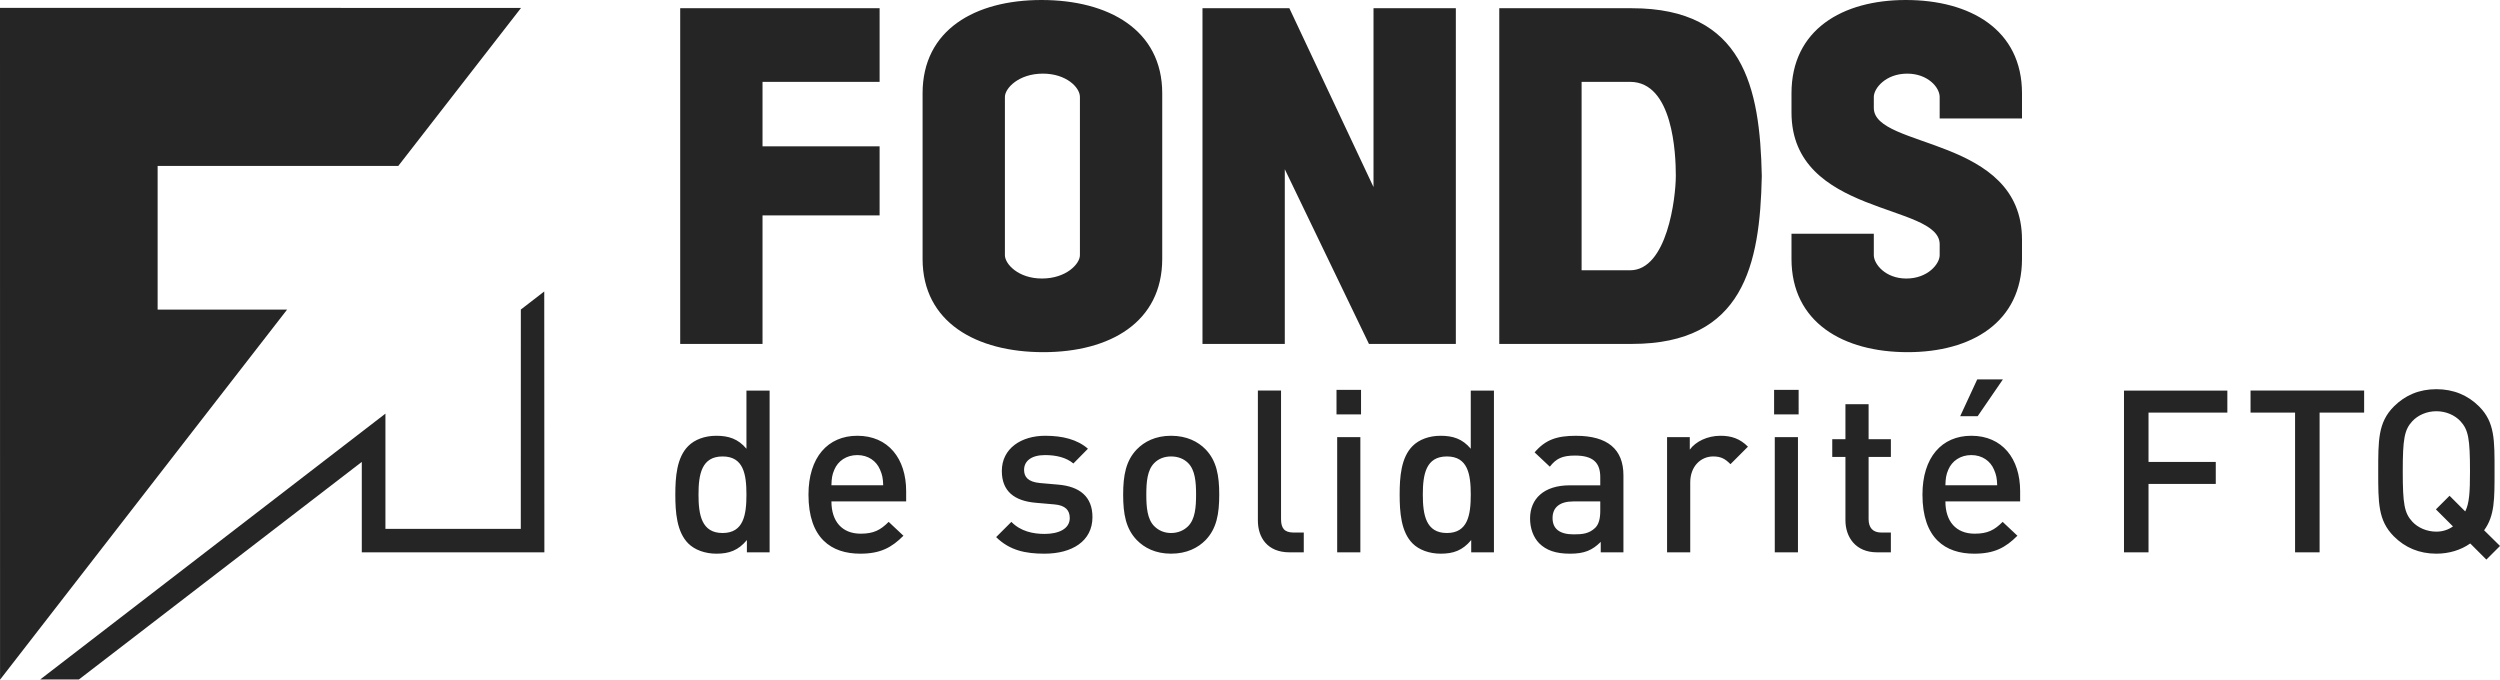 <svg xmlns:xlink="http://www.w3.org/1999/xlink" xmlns="http://www.w3.org/2000/svg" viewBox="0 0 259.503 70.55" width="259.503"  height="70.55" >
  <g fill="#252525">
    <path d="M77.528 57.332v-1.274c-.896 1.086-1.863 1.415-3.16 1.415-1.202 0-2.264-.401-2.925-1.061-1.202-1.202-1.344-3.254-1.344-5.07 0-1.816.141-3.844 1.344-5.046.661-.661 1.698-1.062 2.901-1.062 1.273 0 2.264.307 3.137 1.345v-6.037h2.405v16.79h-2.358zm-2.522-9.952c-2.171 0-2.501 1.839-2.501 3.962s.33 3.985 2.501 3.985c2.169 0 2.476-1.863 2.476-3.985-.001-2.124-.307-3.962-2.476-3.962zM86.303 52.049c0 2.052 1.084 3.348 3.041 3.348 1.344 0 2.052-.377 2.901-1.226l1.533 1.439c-1.226 1.226-2.383 1.863-4.481 1.863-2.994 0-5.377-1.58-5.377-6.131 0-3.868 2.005-6.109 5.07-6.109 3.207 0 5.07 2.359 5.07 5.754v1.062h-7.757zm5.045-3.302c-.377-.896-1.226-1.509-2.358-1.509s-2.005.613-2.382 1.509c-.236.543-.283.896-.306 1.627h5.376c-.023-.731-.094-1.084-.33-1.627zM108.424 57.473c-1.958 0-3.609-.329-5.023-1.721l1.58-1.581c.966.99 2.264 1.25 3.443 1.25 1.462 0 2.618-.519 2.618-1.651 0-.801-.448-1.32-1.604-1.414l-1.91-.166c-2.241-.189-3.537-1.203-3.537-3.301 0-2.335 2.005-3.656 4.503-3.656 1.793 0 3.325.378 4.434 1.345l-1.509 1.532c-.754-.636-1.816-.872-2.948-.872-1.438 0-2.17.637-2.17 1.533 0 .707.377 1.25 1.65 1.368l1.887.165c2.241.188 3.561 1.25 3.561 3.372.001 2.499-2.122 3.797-4.975 3.797zM125.145 56.057c-.778.802-1.958 1.415-3.585 1.415s-2.782-.613-3.561-1.415c-1.132-1.179-1.414-2.687-1.414-4.716 0-2.005.283-3.514 1.414-4.693.779-.802 1.934-1.415 3.561-1.415s2.807.613 3.585 1.415c1.132 1.179 1.414 2.689 1.414 4.693.001 2.029-.282 3.538-1.414 4.716zm-1.816-7.993c-.447-.449-1.061-.684-1.769-.684s-1.297.235-1.745.684c-.731.731-.826 1.981-.826 3.278s.095 2.546.826 3.278c.448.447 1.037.707 1.745.707s1.321-.26 1.769-.707c.731-.732.825-1.982.825-3.278 0-1.298-.094-2.547-.825-3.278zM133.848 57.332c-2.288 0-3.279-1.533-3.279-3.302V40.541h2.405v13.346c0 .92.331 1.391 1.297 1.391h1.062v2.053h-1.485zM138.731 43.017V40.47h2.546v2.548h-2.546zm.07 14.315V45.375h2.406v11.956h-2.406zM152.714 57.332v-1.274c-.896 1.086-1.863 1.415-3.161 1.415-1.202 0-2.264-.401-2.923-1.061-1.203-1.202-1.344-3.254-1.344-5.07 0-1.816.14-3.844 1.344-5.046.659-.661 1.698-1.062 2.901-1.062 1.273 0 2.264.307 3.136 1.345v-6.037h2.406v16.79h-2.359zm-2.524-9.952c-2.169 0-2.5 1.839-2.5 3.962s.331 3.985 2.5 3.985 2.477-1.863 2.477-3.985c0-2.124-.307-3.962-2.477-3.962zM166.158 57.332v-1.084c-.873.872-1.698 1.226-3.184 1.226-1.485 0-2.476-.353-3.208-1.084-.613-.636-.943-1.556-.943-2.571 0-2.005 1.391-3.443 4.127-3.443h3.16v-.849c0-1.509-.754-2.24-2.618-2.24-1.321 0-1.958.306-2.617 1.155l-1.58-1.486c1.131-1.32 2.311-1.721 4.291-1.721 3.278 0 4.929 1.391 4.929 4.104v7.994h-2.357zm-.048-5.283h-2.807c-1.414 0-2.146.636-2.146 1.721 0 1.086.684 1.698 2.194 1.698.92 0 1.603-.071 2.24-.684.354-.353.519-.919.519-1.769v-.966zM179.624 48.182c-.542-.543-.967-.802-1.793-.802-1.297 0-2.382 1.037-2.382 2.689v7.263h-2.405V45.375h2.358v1.297c.613-.848 1.839-1.439 3.184-1.439 1.155 0 2.028.307 2.853 1.132l-1.815 1.817zM184.153 43.017V40.47h2.547v2.548h-2.547zm.071 14.315V45.375h2.406v11.956h-2.406zM194.836 57.332c-2.241 0-3.278-1.603-3.278-3.326v-6.579h-1.368v-1.839h1.368v-3.632h2.405v3.632h2.312v1.839h-2.312v6.461c0 .872.425 1.391 1.321 1.391h.99v2.053h-1.438zM201.935 52.049c0 2.052 1.084 3.348 3.042 3.348 1.344 0 2.052-.377 2.9-1.226l1.533 1.439c-1.226 1.226-2.382 1.863-4.48 1.863-2.995 0-5.377-1.58-5.377-6.131 0-3.868 2.005-6.109 5.07-6.109 3.208 0 5.07 2.359 5.07 5.754v1.062h-7.758zm5.046-3.302c-.377-.896-1.227-1.509-2.359-1.509s-2.005.613-2.382 1.509c-.236.543-.282.896-.306 1.627h5.377c-.023-.731-.094-1.084-.33-1.627zm-1.698-5.542h-1.815l1.769-3.82h2.664l-2.618 3.82zM223.019 42.828v5.118H230v2.287h-6.981v7.099h-2.546v-16.79h10.729v2.287h-8.183zM240.777 42.828v14.503h-2.546V42.828h-4.622v-2.287H245.4v2.287h-4.623zM258.087 58.086l-1.674-1.675c-.966.684-2.193 1.061-3.514 1.061-1.791 0-3.254-.636-4.409-1.793-1.651-1.65-1.628-3.513-1.628-6.744s-.022-5.094 1.628-6.745c1.155-1.155 2.618-1.792 4.409-1.792 1.793 0 3.278.637 4.434 1.792 1.651 1.65 1.604 3.514 1.604 6.745 0 2.853.024 4.598-1.084 6.108l1.651 1.627-1.417 1.416zm-2.688-14.362c-.59-.637-1.509-1.038-2.501-1.038-.99 0-1.909.401-2.499 1.038-.825.896-.99 1.84-.99 5.212s.165 4.315.99 5.212c.59.636 1.509 1.037 2.499 1.037.637 0 1.227-.188 1.722-.542l-1.769-1.769 1.415-1.414 1.627 1.627c.424-.849.495-1.981.495-4.15.001-3.373-.163-4.316-.989-5.213z"/>
    <g>
      <path d="M0 .814l54.084.009-12.742 16.401h-24.98v14.912h13.44S14.098 52.361.005 70.55L0 .814zM56.507 57.335H37.554v-9.389L8.192 70.528H4.175l35.833-27.593v11.961h14.051l.005-22.766 2.43-1.876z"/>
    </g>
    <g>
      <path d="M79.151 35.7h-8.545V.854h20.698v7.643H79.151v6.695h12.153v7.168H79.151V35.7zM95.765 26.87V9.684c0-6.597 5.459-9.684 12.343-9.684 6.931 0 12.533 3.087 12.533 9.684V26.87c0 6.6-5.459 9.685-12.343 9.685-6.932 0-12.533-3.085-12.533-9.685zm8.545-16.806v16.425c0 .903 1.377 2.422 3.845 2.422 2.516 0 3.942-1.519 3.942-2.422V10.064c0-.996-1.425-2.421-3.846-2.421-2.517.001-3.941 1.52-3.941 2.421zM124.817.854h9.02l8.735 18.563V.854h8.546V35.7h-9.019l-8.736-18.134V35.7h-8.544V.854zM155.626.854h13.767c11.584 0 13.293 8.214 13.482 17.376v.095c-.19 9.163-1.898 17.374-13.482 17.374h-13.767V.854zm8.546 27.202h5.032c3.845 0 4.748-7.5 4.748-9.826 0-2.232-.285-9.733-4.748-9.733h-5.032v19.559zM194.504 10.064v1.139c0 4.274 15.382 2.898 15.382 13.672v1.995c0 6.6-5.269 9.685-11.868 9.685-6.695 0-12.059-3.086-12.059-9.685v-2.61h8.545v2.23c0 .903 1.188 2.422 3.371 2.422 2.232 0 3.465-1.519 3.465-2.422v-1.139c0-4.272-15.381-2.896-15.381-13.672V9.684c0-6.597 5.27-9.684 11.869-9.684 6.693 0 12.058 3.087 12.058 9.684v2.613h-8.546v-2.232c0-.996-1.234-2.421-3.37-2.421-2.23 0-3.466 1.519-3.466 2.42z"/>
    </g>
  </g>
</svg>